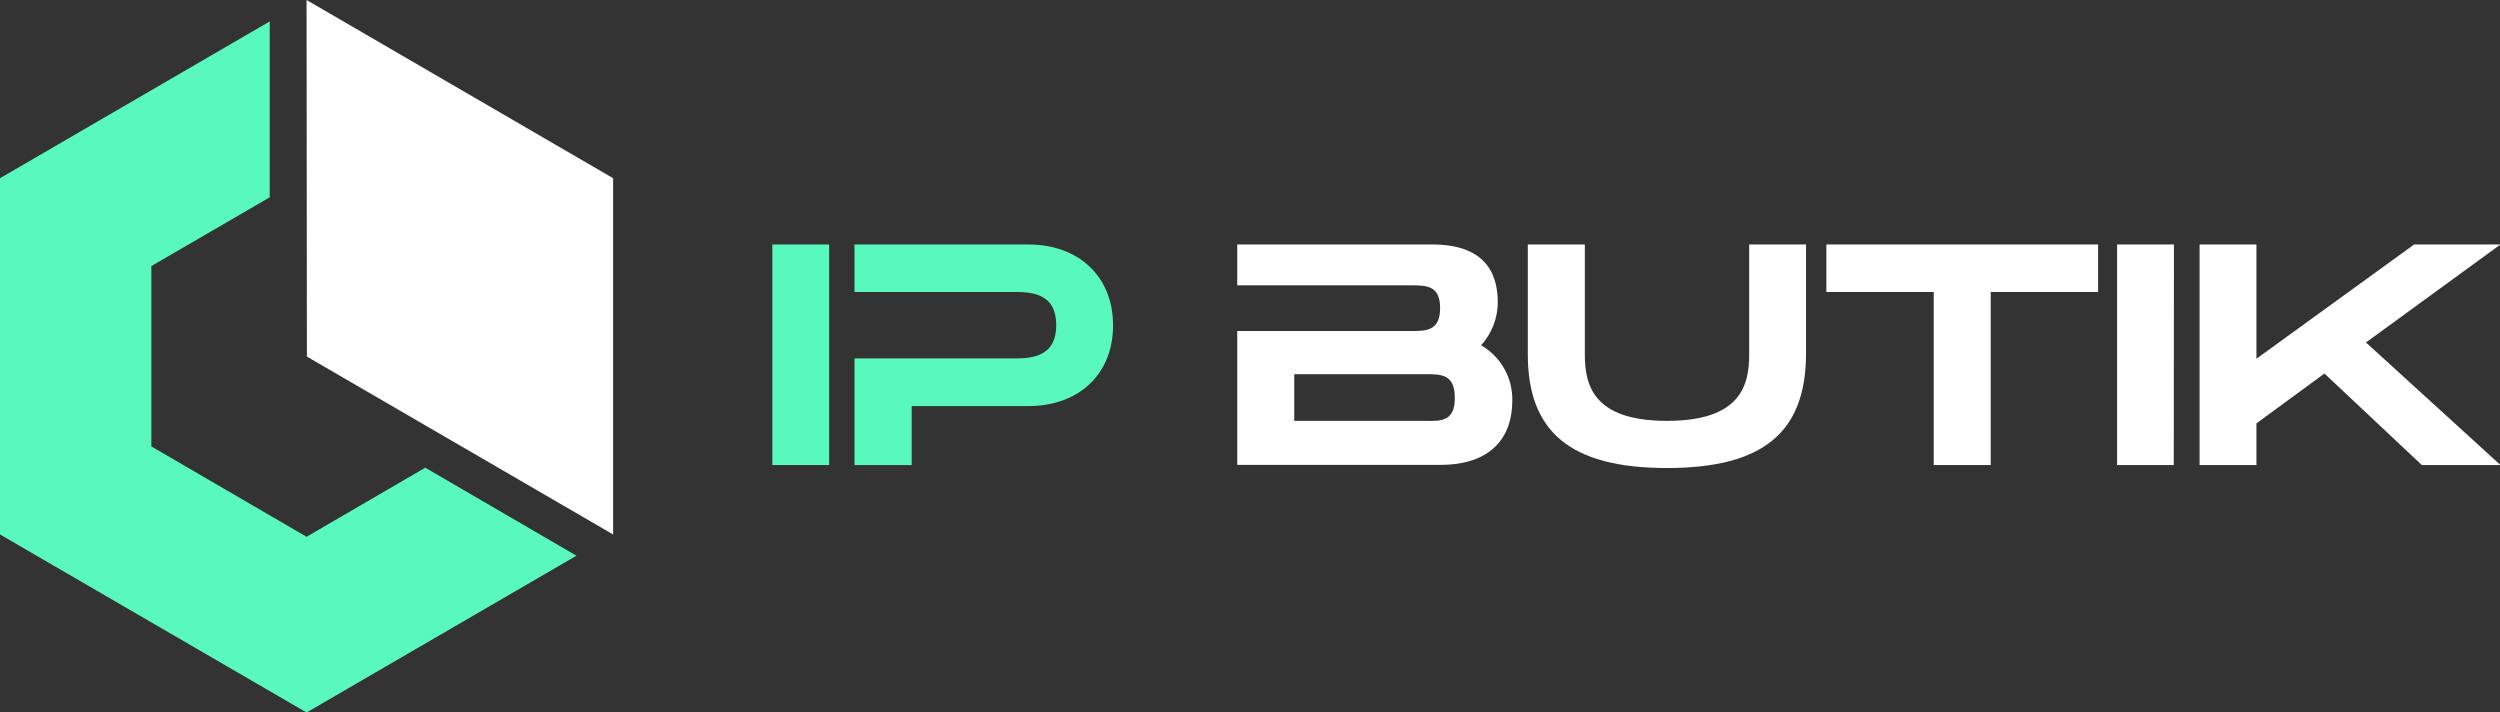 <?xml version="1.0" encoding="UTF-8"?> <svg xmlns="http://www.w3.org/2000/svg" width="200" height="57" viewBox="0 0 200 57" fill="none"><rect x="0" y="0" width="200" height="57" fill="#333333" stroke="none"/> <g clip-path="url(#clip0)"> <path d="M0 14.257V42.757L24.525 57L46.116 44.457L34.02 37.415L24.525 42.943L12.109 35.715V21.285L21.578 15.785V1.714L0 14.257Z" fill="#59F8BE"></path> <path d="M24.552 28.527L24.525 0L49.05 14.257V42.757L24.552 28.527Z" fill="white"></path> <path d="M72.908 28.673H81.003C82.337 28.673 84.497 28.673 84.497 26.015C84.497 23.358 82.376 23.358 81.003 23.358H68.36V19.558H82.27C86.271 19.558 89.044 22.096 89.044 26.029C89.044 29.962 86.284 32.486 82.27 32.486H72.935V37.203H68.36V28.673H72.908Z" fill="#59F8BE"></path> <path d="M66.334 37.203H61.786V19.558H66.334V37.203Z" fill="#59F8BE"></path> <path d="M103.54 26.48H112.876C114.089 26.48 115.209 26.48 115.209 24.647C115.209 22.813 114.089 22.827 112.849 22.827H98.98V19.558H114.569C118.57 19.558 119.824 21.604 119.824 24.195C119.815 25.462 119.34 26.681 118.49 27.623C119.266 28.073 119.908 28.721 120.346 29.502C120.785 30.283 121.005 31.166 120.984 32.061C120.984 35.024 119.25 37.19 115.223 37.19H98.98V26.48H103.54ZM116.383 31.795C116.383 29.935 115.276 29.935 114.063 29.935H103.54V33.669H114.063C115.276 33.695 116.383 33.695 116.383 31.888V31.795Z" fill="white"></path> <path d="M133.36 37.442C125.572 37.442 122.225 34.492 122.225 28.354V19.558H126.786V28.354C126.786 30.825 127.466 33.669 133.36 33.669C139.255 33.669 139.935 30.825 139.935 28.354V19.558H144.482V28.354C144.456 34.545 141.095 37.442 133.36 37.442Z" fill="white"></path> <path d="M167.847 23.358H159.259V37.203H154.698V23.358H146.109V19.558H167.847V23.358Z" fill="white"></path> <path d="M173.901 37.203H169.367V19.558H173.915L173.901 37.203Z" fill="white"></path> <path d="M189.277 27.397L200.039 37.203H193.745L185.956 29.882L180.515 33.868V37.203H175.968V19.558H180.515V28.699L193.131 19.558H200.039L189.277 27.397Z" fill="white"></path> </g> <defs> <clipPath id="clip0"> <rect width="200" height="57" fill="white"></rect> </clipPath> </defs> </svg> 